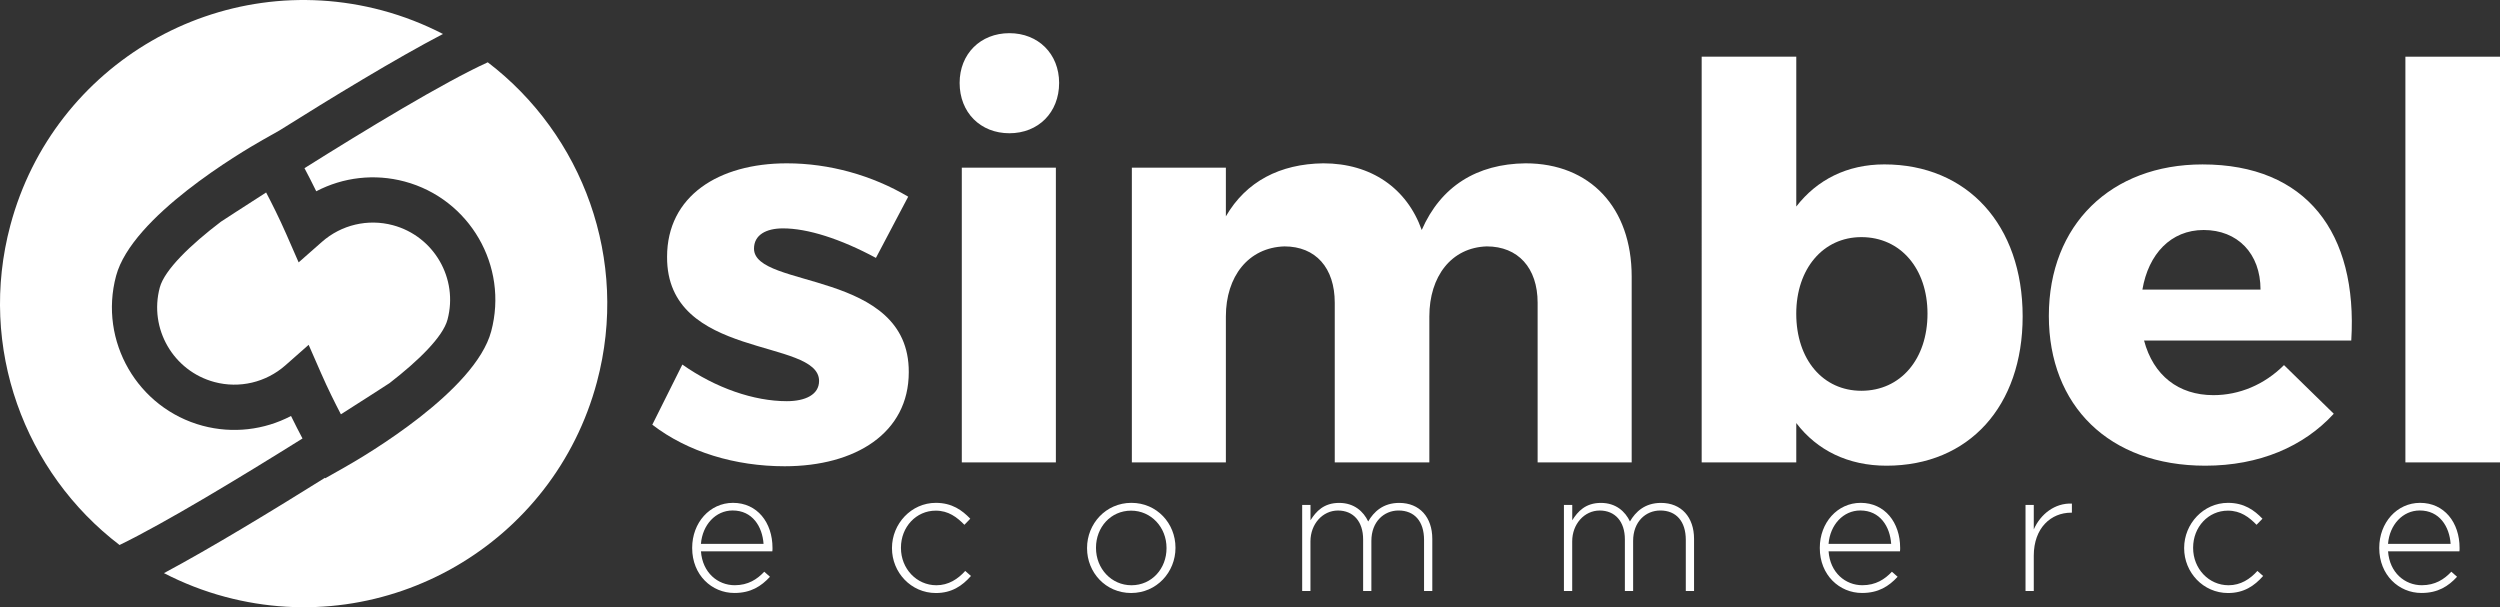 <?xml version="1.0" encoding="utf-8"?>
<!DOCTYPE svg PUBLIC "-//W3C//DTD SVG 1.1//EN" "http://www.w3.org/Graphics/SVG/1.1/DTD/svg11.dtd">
<svg version="1.1" id="Capa_1" xmlns="http://www.w3.org/2000/svg" xmlns:xlink="http://www.w3.org/1999/xlink" x="0px" y="0px"
	 width="100px" height="24.29px" viewBox="0 0 100 24.29" enable-background="new 0 0 100 24.29" xml:space="preserve">

	<rect x="0" y="0" width="100" height="24.29" fill="#333333" stroke="none"/>

	<path fill="#FFFFFF" d="M19.511,2.492c-1.755,0.798-4.903,2.709-7.332,4.235c0.139,0.262,0.301,0.574,0.471,0.924
		c1.075-0.563,2.331-0.712,3.533-0.391c2.608,0.697,4.162,3.385,3.465,5.993c-0.634,2.376-4.996,4.949-5.864,5.44l-0.774,0.438
		l-0.011-0.019c-2.056,1.285-4.566,2.812-6.441,3.813c0.768,0.396,1.586,0.719,2.454,0.95c6.478,1.731,13.134-2.116,14.866-8.596
		C25.185,10.383,23.304,5.388,19.511,2.492"/>
	<path fill="#FFFFFF" d="M12.1,17.539c-0.137-0.257-0.293-0.561-0.459-0.9c-1.074,0.563-2.331,0.712-3.533,0.392
		c-2.607-0.698-4.162-3.387-3.465-5.995c0.635-2.374,4.997-4.947,5.865-5.439l0.679-0.384c2.06-1.294,4.646-2.871,6.532-3.854
		c-0.762-0.393-1.576-0.713-2.438-0.944C8.802-1.316,2.146,2.532,0.415,9.009c-1.31,4.897,0.572,9.896,4.367,12.791
		C6.601,20.919,9.674,19.056,12.1,17.539"/>
	<path fill="#FFFFFF" d="M6.391,11.502c-0.439,1.644,0.541,3.338,2.186,3.779c0.999,0.268,2.061,0.017,2.839-0.668l0.93-0.82
		l0.497,1.135c0.274,0.627,0.562,1.201,0.793,1.644c0.953-0.605,1.665-1.066,1.946-1.248c1.155-0.894,2.135-1.85,2.318-2.538
		c0.439-1.643-0.54-3.338-2.184-3.778c-1.001-0.267-2.062-0.018-2.84,0.668l-0.93,0.819L11.449,9.36
		c-0.278-0.633-0.57-1.215-0.804-1.661C9.66,8.33,8.972,8.78,8.837,8.868C7.625,9.79,6.581,10.791,6.391,11.502"/>
	<path fill="#FFFFFF" d="M36.328,7.867l-1.291,2.449c-1.421-0.764-2.732-1.181-3.718-1.181c-0.677,0-1.159,0.263-1.159,0.81
		c0,1.618,6.213,0.831,6.191,4.943c0,2.428-2.123,3.762-4.966,3.762c-1.969,0-3.872-0.568-5.293-1.662l1.202-2.406
		c1.334,0.94,2.865,1.465,4.178,1.465c0.744,0,1.291-0.262,1.291-0.809c0-1.728-6.103-0.832-6.08-4.965
		c0-2.428,2.056-3.74,4.789-3.74C33.179,6.533,34.886,7.014,36.328,7.867"/>
	<path fill="#FFFFFF" d="M42.365,3.317c0,1.182-0.831,2.013-1.989,2.013c-1.16,0-1.991-0.831-1.991-2.013
		c0-1.158,0.831-1.99,1.991-1.99C41.534,1.327,42.365,2.159,42.365,3.317 M38.472,6.708h3.763v11.788h-3.763V6.708z"/>
	<path fill="#FFFFFF" d="M65.267,11.06v7.436h-3.762V12.11c0-1.399-0.787-2.254-2.034-2.254c-1.421,0.045-2.297,1.204-2.297,2.8
		v5.84H53.39V12.11c0-1.399-0.765-2.254-2.012-2.254c-1.445,0.045-2.343,1.204-2.343,2.8v5.84h-3.761V6.708h3.761v1.946
		c0.81-1.399,2.168-2.099,3.896-2.121c1.925,0,3.347,1.005,3.938,2.667c0.765-1.75,2.208-2.646,4.155-2.667
		C63.604,6.533,65.267,8.304,65.267,11.06"/>
	<path fill="#FFFFFF" d="M80.906,12.656c0,3.588-2.145,5.972-5.447,5.972c-1.53,0-2.777-0.612-3.608-1.706v1.574h-3.784V2.268h3.784
		v5.993c0.831-1.072,2.034-1.685,3.521-1.685C78.697,6.576,80.906,9.004,80.906,12.656 M77.1,12.547
		c0-1.793-1.071-3.062-2.646-3.062c-1.533,0-2.604,1.269-2.604,3.062c0,1.837,1.07,3.084,2.604,3.084
		C76.028,15.631,77.1,14.362,77.1,12.547"/>
	<path fill="#FFFFFF" d="M94.051,13.62h-8.289c0.371,1.398,1.377,2.186,2.776,2.186c1.028,0,2.036-0.415,2.822-1.202l1.991,1.946
		c-1.203,1.312-2.976,2.078-5.14,2.078c-3.852,0-6.257-2.406-6.257-5.993c0-3.651,2.493-6.058,6.146-6.058
		C92.258,6.576,94.313,9.311,94.051,13.62 M90.421,11.585c0-1.444-0.918-2.385-2.275-2.385c-1.313,0-2.209,0.963-2.45,2.385H90.421z
		"/>
	<rect x="96.216" y="2.268" fill="#FFFFFF" width="3.784" height="16.228"/>
	<path fill="#FFFFFF" d="M27.687,21.925v-0.014c0-0.999,0.701-1.797,1.633-1.797c0.966,0,1.58,0.783,1.58,1.804
		c0,0.061,0,0.08-0.007,0.135h-2.855c0.062,0.857,0.676,1.356,1.351,1.356c0.533,0,0.897-0.236,1.181-0.54l0.229,0.202
		c-0.351,0.379-0.763,0.648-1.424,0.648C28.47,23.72,27.687,22.998,27.687,21.925 M30.542,21.755
		c-0.048-0.694-0.445-1.336-1.236-1.336c-0.681,0-1.207,0.573-1.269,1.336H30.542z"/>
	<path fill="#FFFFFF" d="M35.679,21.931v-0.013c0-0.966,0.77-1.804,1.755-1.804c0.648,0,1.054,0.298,1.377,0.635l-0.235,0.243
		c-0.298-0.303-0.636-0.566-1.147-0.566c-0.784,0-1.391,0.654-1.391,1.479v0.014c0,0.83,0.627,1.491,1.417,1.491
		c0.485,0,0.864-0.249,1.154-0.573l0.229,0.202c-0.351,0.397-0.77,0.682-1.404,0.682C36.441,23.72,35.679,22.897,35.679,21.931"/>
	<path fill="#FFFFFF" d="M43.482,21.931v-0.013c0-0.966,0.749-1.804,1.775-1.804c1.02,0,1.762,0.824,1.762,1.79v0.014
		c0,0.964-0.749,1.802-1.775,1.802C44.226,23.72,43.482,22.897,43.482,21.931 M46.661,21.931v-0.013c0-0.831-0.62-1.492-1.417-1.492
		c-0.816,0-1.404,0.668-1.404,1.479v0.014c0,0.83,0.621,1.491,1.418,1.491C46.074,23.41,46.661,22.742,46.661,21.931"/>
	<path fill="#FFFFFF" d="M52.089,20.197h0.331v0.614c0.223-0.357,0.533-0.695,1.147-0.695c0.601,0,0.973,0.344,1.161,0.742
		c0.223-0.385,0.594-0.742,1.242-0.742c0.816,0,1.322,0.574,1.322,1.438v2.086h-0.33v-2.045c0-0.743-0.385-1.175-1.02-1.175
		c-0.58,0-1.087,0.445-1.087,1.215v2.005h-0.33v-2.065c0-0.716-0.392-1.154-1.006-1.154c-0.615,0-1.101,0.54-1.101,1.235v1.984
		h-0.331V20.197z"/>
	<path fill="#FFFFFF" d="M62.559,20.197h0.331v0.614c0.223-0.357,0.533-0.695,1.147-0.695c0.601,0,0.972,0.344,1.161,0.742
		c0.223-0.385,0.594-0.742,1.242-0.742c0.816,0,1.322,0.574,1.322,1.438v2.086h-0.33v-2.045c0-0.743-0.385-1.175-1.02-1.175
		c-0.581,0-1.087,0.445-1.087,1.215v2.005h-0.33v-2.065c0-0.716-0.393-1.154-1.007-1.154s-1.1,0.54-1.1,1.235v1.984h-0.331V20.197z"
		/>
	<path fill="#FFFFFF" d="M72.792,21.925v-0.014c0-0.999,0.702-1.797,1.635-1.797c0.965,0,1.579,0.783,1.579,1.804
		c0,0.061,0,0.08-0.007,0.135h-2.856c0.062,0.857,0.676,1.356,1.351,1.356c0.533,0,0.898-0.236,1.182-0.54l0.229,0.202
		c-0.352,0.379-0.763,0.648-1.424,0.648C73.575,23.72,72.792,22.998,72.792,21.925 M75.647,21.755
		c-0.047-0.694-0.445-1.336-1.235-1.336c-0.682,0-1.208,0.573-1.27,1.336H75.647z"/>
	<path fill="#FFFFFF" d="M81.021,20.197h0.33v0.979c0.271-0.614,0.844-1.06,1.525-1.033v0.364h-0.033
		c-0.797,0-1.492,0.602-1.492,1.722v1.411h-0.33V20.197z"/>
	<path fill="#FFFFFF" d="M87.366,21.931v-0.013c0-0.966,0.77-1.804,1.755-1.804c0.648,0,1.054,0.298,1.378,0.635l-0.237,0.243
		c-0.297-0.303-0.634-0.566-1.146-0.566c-0.784,0-1.391,0.654-1.391,1.479v0.014c0,0.83,0.627,1.491,1.417,1.491
		c0.486,0,0.864-0.249,1.154-0.573l0.229,0.202c-0.351,0.397-0.77,0.682-1.404,0.682C88.129,23.72,87.366,22.897,87.366,21.931"/>
	<path fill="#FFFFFF" d="M95.17,21.925v-0.014c0-0.999,0.702-1.797,1.634-1.797c0.965,0,1.579,0.783,1.579,1.804
		c0,0.061,0,0.08-0.007,0.135h-2.854c0.061,0.857,0.675,1.356,1.35,1.356c0.533,0,0.897-0.236,1.181-0.54l0.23,0.202
		c-0.351,0.379-0.763,0.648-1.425,0.648C95.953,23.72,95.17,22.998,95.17,21.925 M98.025,21.755
		c-0.047-0.694-0.445-1.336-1.235-1.336c-0.682,0-1.208,0.573-1.269,1.336H98.025z"/>

</svg>
